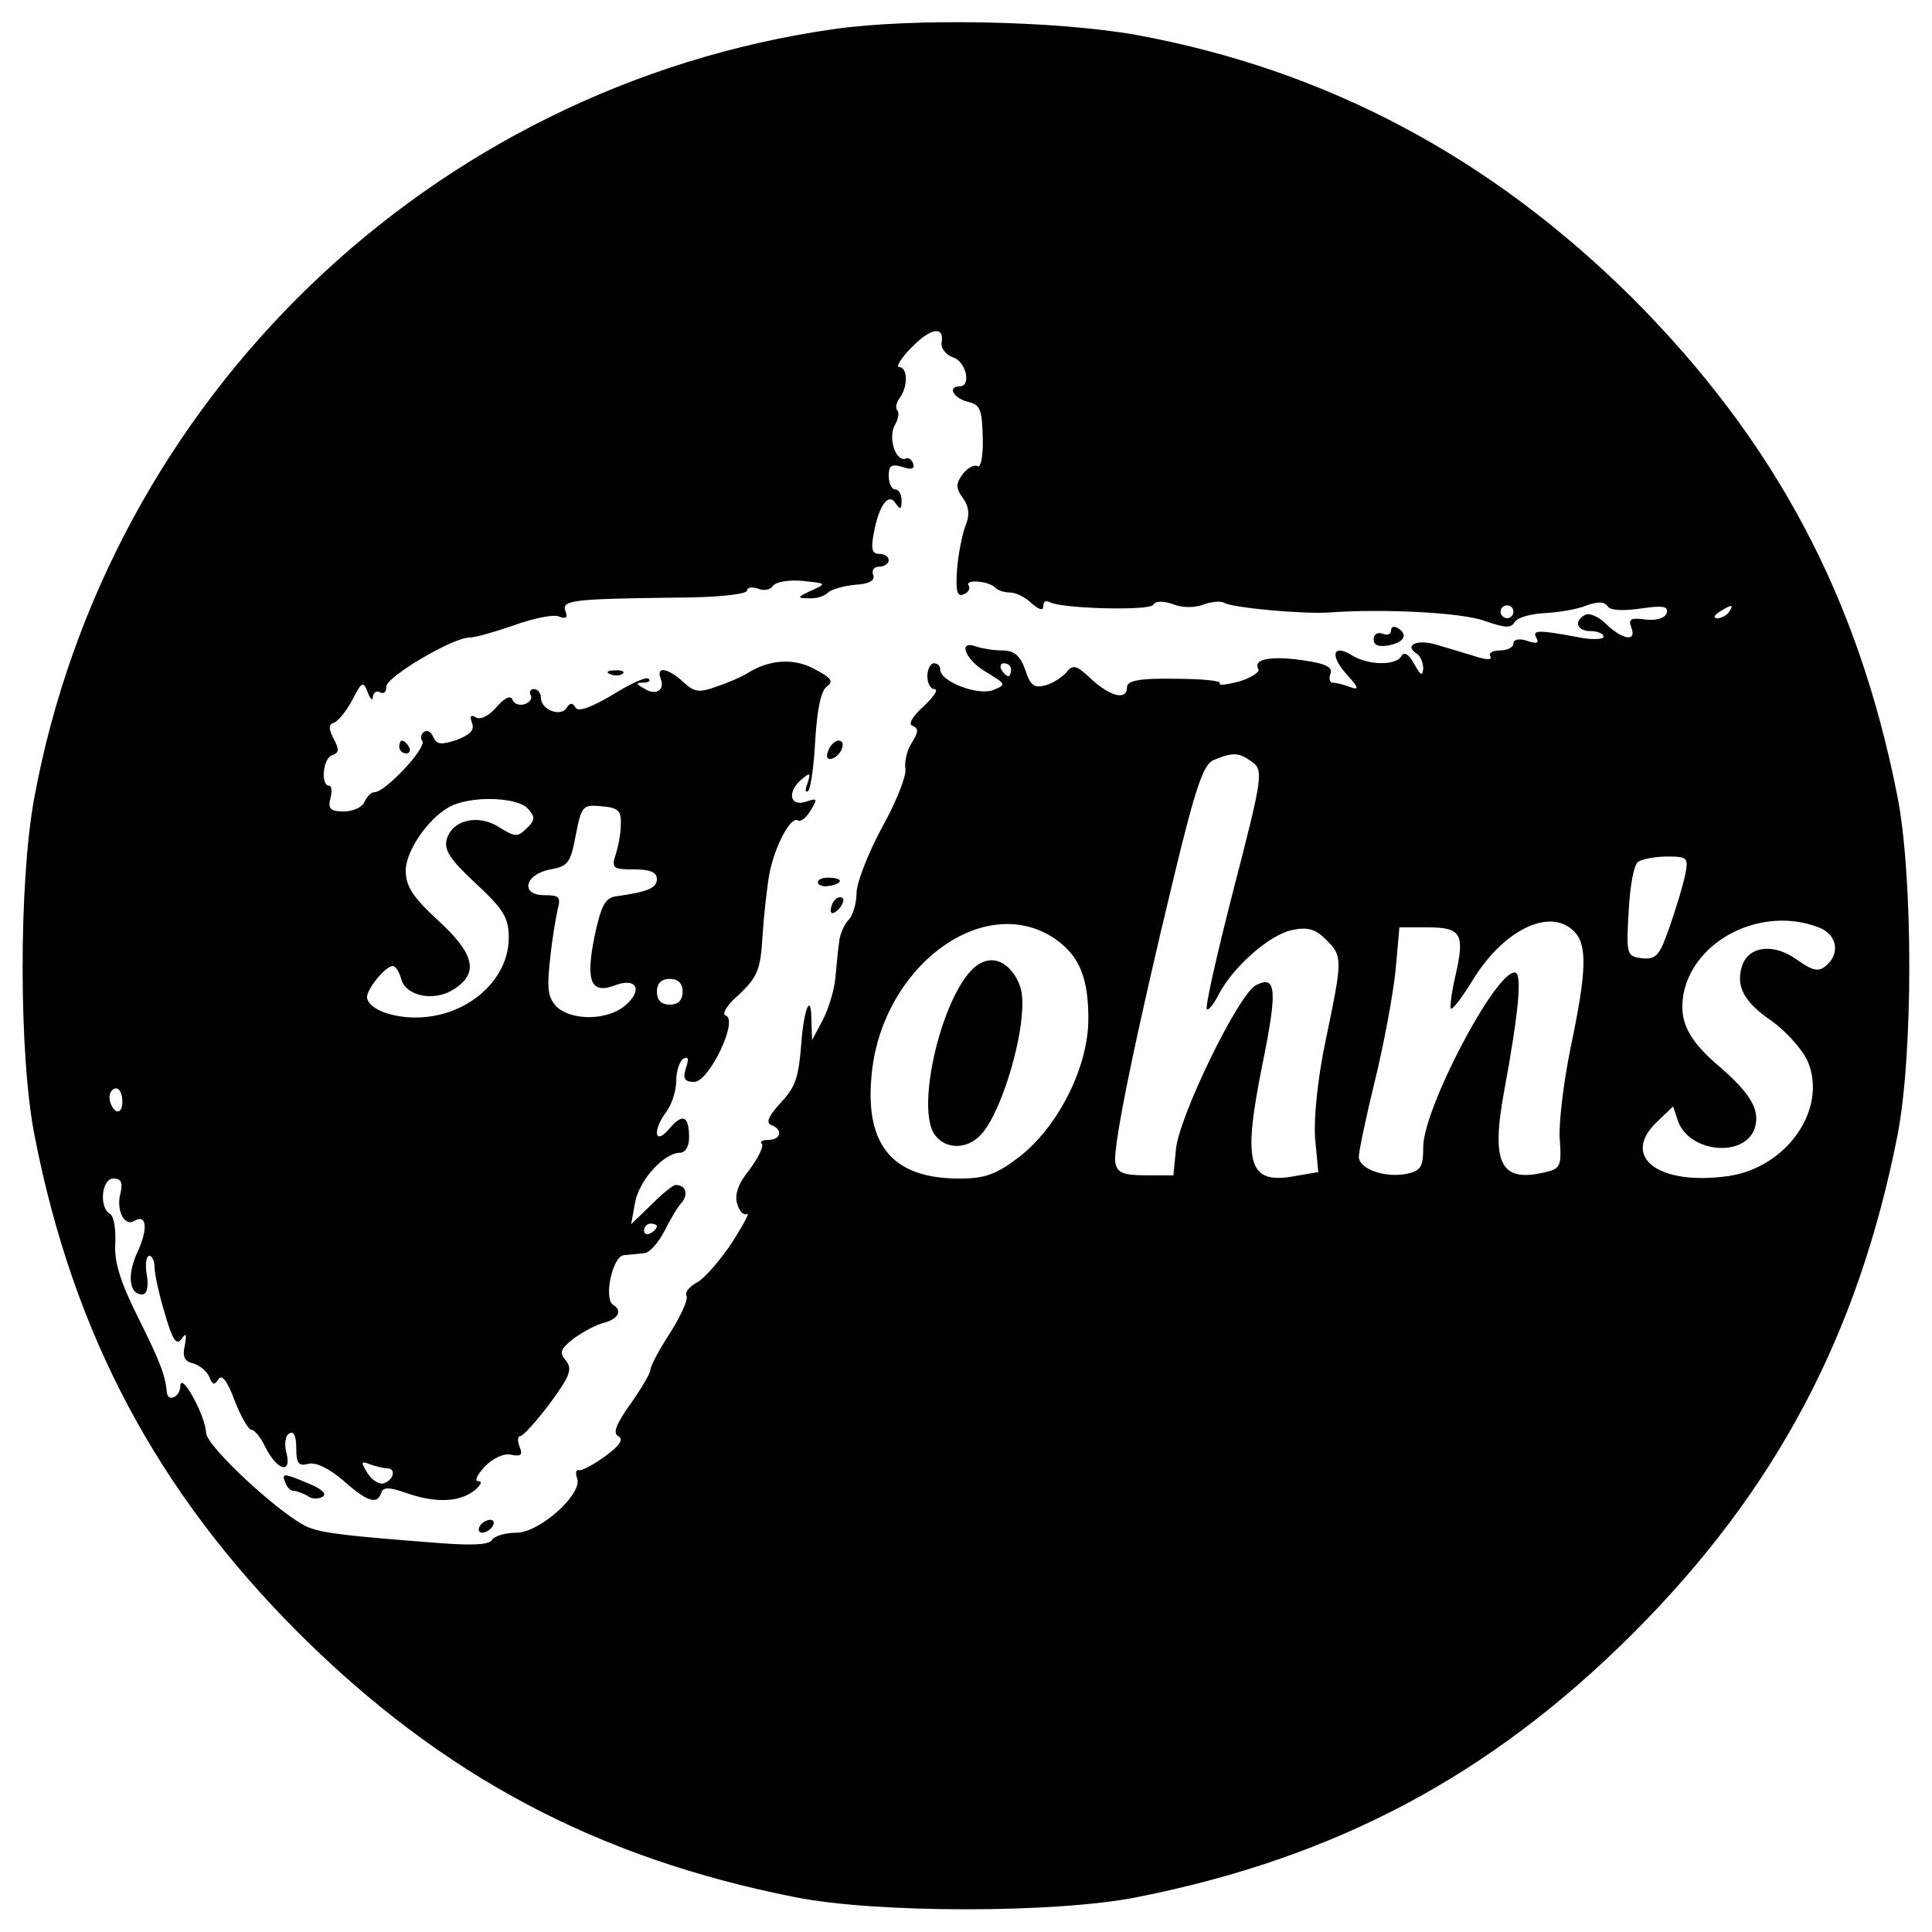 <?xml version="1.0" standalone="no"?>
<!DOCTYPE svg PUBLIC "-//W3C//DTD SVG 20010904//EN"
 "http://www.w3.org/TR/2001/REC-SVG-20010904/DTD/svg10.dtd">
<svg version="1.0" xmlns="http://www.w3.org/2000/svg"
 width="300pt" height="300pt" viewBox="0 0 300 300"
 preserveAspectRatio="xMidYMid meet">
<g transform="translate(0,300) scale(0.1,-0.1)"
fill="#000000" stroke="none">
<path d="M1296 2955 c-626 -89 -1128 -572 -1243 -1195 -24 -131 -24 -401 1
-525 60 -307 190 -551 410 -771 222 -221 462 -349 771 -410 125 -25 405 -25
530 0 309 61 550 189 771 410 221 221 349 463 410 771 25 125 25 405 0 530
-61 308 -189 549 -410 771 -221 220 -477 356 -773 410 -125 22 -346 26 -467 9z
m166 -488 c-1 -8 7 -18 18 -22 20 -6 29 -45 10 -45 -19 0 -10 -18 13 -24 19
-4 22 -12 23 -55 1 -28 -3 -48 -8 -45 -5 3 -15 -2 -23 -12 -11 -15 -11 -22 0
-37 10 -14 11 -27 4 -44 -5 -13 -11 -44 -13 -68 -2 -33 0 -42 10 -38 8 3 11 9
8 14 -6 10 32 7 42 -4 4 -4 14 -7 22 -7 9 0 24 -7 34 -17 12 -10 18 -12 18 -4
0 7 4 9 10 6 17 -10 155 -14 161 -4 3 6 15 6 30 1 14 -6 34 -6 47 -1 13 5 28
6 33 3 13 -8 125 -18 164 -15 82 6 204 0 240 -13 32 -11 41 -12 47 -2 4 7 25
13 47 14 21 1 51 6 65 12 17 6 27 6 32 -1 4 -7 23 -8 51 -4 35 5 44 4 41 -7
-3 -8 -16 -12 -33 -10 -22 3 -27 1 -22 -12 9 -23 -13 -20 -39 5 -12 12 -27 18
-33 14 -18 -10 -12 -25 9 -25 11 0 20 -4 20 -9 0 -4 -19 -5 -42 0 -59 11 -70
11 -62 -2 4 -8 0 -9 -15 -4 -12 4 -21 2 -21 -4 0 -6 -9 -11 -21 -11 -11 0 -18
-4 -15 -9 4 -6 -6 -6 -24 0 -16 5 -43 13 -60 18 -29 9 -51 -1 -30 -14 5 -3 10
-14 10 -23 -1 -13 -4 -11 -14 7 -8 15 -16 20 -20 12 -9 -15 -51 -14 -76 1 -30
19 -36 1 -9 -29 19 -21 20 -25 6 -20 -10 4 -23 7 -28 7 -4 0 -6 6 -3 14 4 10
-8 16 -45 21 -49 7 -76 1 -67 -14 3 -4 -10 -13 -29 -19 -19 -5 -33 -7 -31 -3
3 4 -29 7 -70 7 -55 1 -74 -3 -74 -13 0 -21 -25 -15 -55 12 -23 22 -29 24 -39
11 -6 -7 -21 -17 -32 -20 -18 -5 -24 -1 -32 24 -8 22 -17 30 -36 30 -13 0 -31
3 -40 6 -30 11 -17 -21 16 -40 31 -19 31 -19 9 -28 -24 -8 -81 14 -81 32 0 6
-4 10 -10 10 -5 0 -10 -9 -10 -20 0 -11 5 -20 11 -20 7 0 -1 -12 -17 -27 -18
-16 -24 -28 -17 -30 10 -4 9 -10 -1 -26 -8 -12 -12 -31 -10 -42 1 -11 -15 -52
-37 -91 -21 -39 -39 -85 -39 -101 0 -16 -6 -35 -12 -41 -7 -7 -14 -23 -15 -35
-2 -12 -4 -38 -6 -57 -2 -19 -11 -48 -20 -65 l-16 -30 -1 29 c0 43 -10 26 -15
-25 -5 -66 -9 -76 -36 -105 -16 -18 -20 -28 -11 -31 18 -7 15 -23 -5 -23 -9 0
-14 -3 -10 -6 3 -4 -5 -21 -19 -40 -18 -22 -24 -40 -19 -54 3 -11 10 -18 15
-15 5 3 -6 -17 -23 -44 -18 -27 -42 -55 -54 -62 -12 -6 -20 -16 -17 -21 3 -5
-8 -30 -25 -57 -17 -26 -31 -52 -31 -58 0 -5 -14 -29 -31 -53 -22 -31 -28 -45
-19 -50 9 -5 2 -15 -20 -31 -18 -13 -36 -23 -41 -22 -4 2 -6 -4 -3 -12 10 -24
-58 -85 -94 -85 -17 0 -34 -5 -38 -11 -4 -8 -31 -9 -83 -5 -142 11 -178 15
-201 24 -38 14 -159 125 -160 147 -1 27 -39 96 -40 73 0 -17 -19 -26 -21 -10
-2 26 -11 49 -45 117 -28 56 -37 87 -35 115 1 21 -2 41 -8 45 -18 10 -13 55 5
55 12 0 15 -6 11 -23 -7 -26 6 -52 21 -43 20 12 22 -12 6 -47 -17 -36 -14 -67
7 -67 7 0 10 12 7 30 -3 16 -1 30 4 30 4 0 8 -8 8 -18 0 -10 7 -42 16 -72 12
-41 18 -50 26 -39 7 10 8 8 5 -10 -4 -17 -1 -25 13 -28 10 -3 21 -12 25 -21 5
-13 8 -13 14 -4 5 9 14 -2 25 -32 10 -26 22 -46 26 -46 5 0 15 -12 22 -27 18
-36 41 -43 33 -10 -4 14 -2 28 4 31 7 5 11 -4 11 -22 0 -25 4 -29 19 -25 11 3
32 -7 54 -26 37 -33 53 -38 59 -19 3 9 12 9 38 0 45 -16 82 -15 106 3 10 8 14
15 7 15 -7 0 -2 10 10 23 13 13 30 21 41 18 15 -3 18 0 13 12 -4 10 -3 17 1
17 4 0 25 23 46 51 31 42 35 53 25 66 -11 12 -9 18 11 34 14 10 35 22 48 25
22 6 29 19 14 28 -15 9 -1 76 17 77 9 1 23 2 31 3 8 0 22 16 31 33 9 18 21 39
28 46 10 13 6 27 -10 27 -4 0 -21 -14 -38 -31 l-31 -30 6 33 c6 35 45 78 70
78 8 0 14 10 14 23 0 35 -10 39 -31 14 -23 -27 -26 -2 -4 27 8 11 15 32 15 47
0 15 5 31 11 35 8 4 9 0 4 -15 -5 -16 -2 -21 13 -21 23 0 69 96 49 103 -7 2 2
17 21 33 28 27 33 38 36 90 2 32 7 77 11 99 9 43 33 88 44 81 4 -3 13 4 20 16
11 18 10 19 -8 13 -25 -8 -29 16 -6 35 13 11 14 10 9 -6 -4 -10 -4 -16 1 -12
4 4 9 40 11 80 3 48 9 76 18 82 11 8 7 13 -19 27 -33 18 -72 15 -107 -8 -7 -4
-27 -13 -45 -19 -27 -10 -35 -9 -52 7 -24 22 -43 25 -35 5 7 -18 -8 -27 -26
-15 -13 7 -13 9 -1 9 8 0 12 3 8 6 -3 4 -29 -8 -56 -25 -32 -19 -53 -27 -57
-20 -5 8 -9 8 -14 0 -9 -15 -40 -3 -40 15 0 8 -5 14 -11 14 -5 0 -8 -4 -5 -9
3 -5 -1 -11 -8 -14 -8 -3 -17 -1 -20 6 -3 8 -12 4 -25 -11 -12 -14 -25 -20
-32 -16 -8 5 -10 2 -6 -9 4 -11 -3 -18 -24 -26 -24 -8 -31 -7 -36 4 -3 8 -9
12 -14 9 -5 -3 -7 -10 -3 -15 6 -11 -58 -79 -74 -79 -6 0 -12 -7 -16 -15 -3
-8 -17 -15 -32 -15 -21 0 -25 4 -21 20 3 11 2 20 -2 20 -13 0 -10 41 4 47 12
4 12 9 3 26 -8 16 -8 22 1 25 6 2 19 18 28 35 15 29 17 30 24 12 4 -11 8 -14
8 -7 1 7 6 10 11 7 6 -3 10 0 10 9 0 15 103 76 129 76 9 0 40 9 69 19 30 11
61 17 69 14 12 -5 15 -2 11 8 -6 17 10 19 170 21 63 0 112 5 112 11 0 5 8 6
17 3 9 -4 19 -2 23 4 4 6 24 10 46 8 38 -4 38 -4 14 -15 -22 -10 -23 -12 -5
-12 12 -1 25 3 31 9 5 5 24 10 42 12 22 1 31 7 28 15 -3 7 1 13 9 13 8 0 15 5
15 10 0 6 -7 10 -15 10 -11 0 -13 8 -8 33 8 43 23 63 34 45 7 -10 9 -9 9 5 0
9 -4 17 -10 17 -5 0 -10 9 -10 21 0 16 4 19 21 14 14 -5 20 -3 17 5 -2 6 -7
10 -11 8 -16 -6 -28 31 -18 51 6 10 8 21 4 24 -3 4 -1 12 4 19 13 17 13 48 -1
48 -5 0 3 14 19 30 30 31 52 35 47 7z m888 -417 c0 -5 -4 -10 -10 -10 -5 0
-10 5 -10 10 0 6 5 10 10 10 6 0 10 -4 10 -10z m335 0 c-3 -5 -12 -10 -18 -10
-7 0 -6 4 3 10 19 12 23 12 15 0z m-1115 -90 c0 -5 -2 -10 -4 -10 -3 0 -8 5
-11 10 -3 6 -1 10 4 10 6 0 11 -4 11 -10z m374 -143 c18 -13 17 -22 -28 -196
-26 -101 -45 -185 -42 -188 2 -3 11 8 19 24 23 43 79 92 114 99 24 5 36 1 52
-15 26 -26 26 -29 0 -154 -13 -61 -19 -122 -17 -154 l5 -53 -35 -6 c-74 -14
-83 17 -52 172 24 117 22 141 -10 124 -27 -14 -120 -205 -124 -255 l-4 -40
-43 0 c-35 0 -44 4 -47 19 -5 22 32 201 91 445 34 141 46 175 62 181 29 12 39
12 59 -3z m-1124 -73 c11 -12 11 -18 -2 -30 -14 -14 -18 -14 -42 1 -32 21 -72
13 -82 -17 -5 -17 3 -31 45 -70 43 -40 51 -53 51 -84 0 -67 -66 -124 -145
-124 -40 0 -75 15 -75 32 0 13 29 48 40 48 4 0 10 -9 13 -20 7 -27 51 -36 82
-16 39 25 32 55 -25 107 -39 36 -50 53 -50 77 0 33 40 88 74 102 36 15 102 11
116 -6z m144 -24 c0 -14 -4 -35 -8 -47 -7 -21 -4 -23 28 -23 25 0 36 -4 36
-15 0 -14 -14 -20 -65 -27 -16 -3 -22 -16 -32 -63 -14 -70 -5 -89 32 -75 34
13 44 -8 15 -32 -28 -23 -83 -23 -106 -1 -13 14 -15 28 -10 72 3 31 9 66 12
79 5 19 3 22 -21 22 -38 0 -30 33 10 40 27 5 31 10 39 53 9 46 11 48 40 45 26
-2 31 -7 30 -28z m1653 -77 c-3 -16 -14 -52 -24 -81 -16 -46 -21 -52 -43 -50
-24 3 -25 5 -21 73 2 39 8 73 15 77 6 4 26 8 45 8 31 0 33 -2 28 -27z m-977
-102 c36 -26 50 -59 50 -123 0 -75 -47 -168 -108 -215 -36 -27 -52 -33 -93
-33 -101 0 -145 50 -136 156 13 172 176 293 287 215z m804 13 c21 -21 20 -61
-5 -180 -11 -54 -19 -119 -17 -143 3 -41 1 -46 -22 -51 -69 -17 -85 12 -65
122 24 130 29 188 17 188 -31 0 -142 -212 -142 -271 0 -32 -4 -37 -27 -42 -34
-6 -73 8 -73 27 0 8 11 61 25 118 14 57 28 133 32 171 l6 67 44 0 c52 0 58
-10 43 -75 -6 -26 -9 -49 -7 -51 2 -3 18 18 35 46 48 77 119 111 156 74z m380
6 c29 -11 34 -41 11 -60 -11 -9 -20 -8 -45 10 -36 26 -75 21 -85 -10 -10 -32
3 -56 47 -86 22 -16 47 -44 55 -62 31 -73 -31 -164 -122 -178 -110 -16 -170
30 -111 85 l24 23 7 -21 c16 -51 105 -60 120 -12 8 27 -6 52 -53 93 -51 43
-65 72 -58 114 16 85 122 138 210 104z m-1764 -100 c0 -13 -7 -20 -20 -20 -13
0 -20 7 -20 20 0 13 7 20 20 20 13 0 20 -7 20 -20z m-870 -171 c0 -11 -4 -17
-10 -14 -5 3 -10 13 -10 21 0 8 5 14 10 14 6 0 10 -9 10 -21z m830 -193 c0 -3
-4 -8 -10 -11 -5 -3 -10 -1 -10 4 0 6 5 11 10 11 6 0 10 -2 10 -4z m-419 -376
c14 0 11 -17 -4 -23 -7 -3 -19 4 -26 15 -11 18 -11 20 4 14 9 -3 21 -6 26 -6z"/>
<path d="M2160 2021 c0 -6 -6 -8 -13 -5 -8 3 -14 -1 -14 -9 0 -9 8 -12 24 -9
24 5 30 17 13 27 -5 3 -10 2 -10 -4z"/>
<path d="M948 1953 c7 -3 16 -2 19 1 4 3 -2 6 -13 5 -11 0 -14 -3 -6 -6z"/>
<path d="M620 1840 c0 -5 5 -10 11 -10 5 0 7 5 4 10 -3 6 -8 10 -11 10 -2 0
-4 -4 -4 -10z"/>
<path d="M1286 1834 c-4 -10 -1 -14 6 -12 15 5 23 28 10 28 -5 0 -13 -7 -16
-16z"/>
<path d="M1270 1630 c0 -4 7 -7 15 -6 23 3 26 12 5 13 -11 1 -20 -2 -20 -7z"/>
<path d="M1297 1603 c-4 -3 -7 -11 -7 -17 0 -6 5 -5 12 2 6 6 9 14 7 17 -3 3
-9 2 -12 -2z"/>
<path d="M443 698 c2 -7 8 -13 13 -13 5 0 15 -4 22 -8 6 -5 17 -5 23 -1 7 4
-1 12 -21 20 -40 17 -43 17 -37 2z"/>
<path d="M745 630 c-3 -5 -2 -10 4 -10 5 0 13 5 16 10 3 6 2 10 -4 10 -5 0
-13 -4 -16 -10z"/>
<path d="M1507 1492 c-47 -52 -82 -205 -58 -250 15 -27 52 -29 75 -3 24 26 52
106 61 169 5 41 3 58 -9 77 -19 29 -46 32 -69 7z"/>
</g>
</svg>
